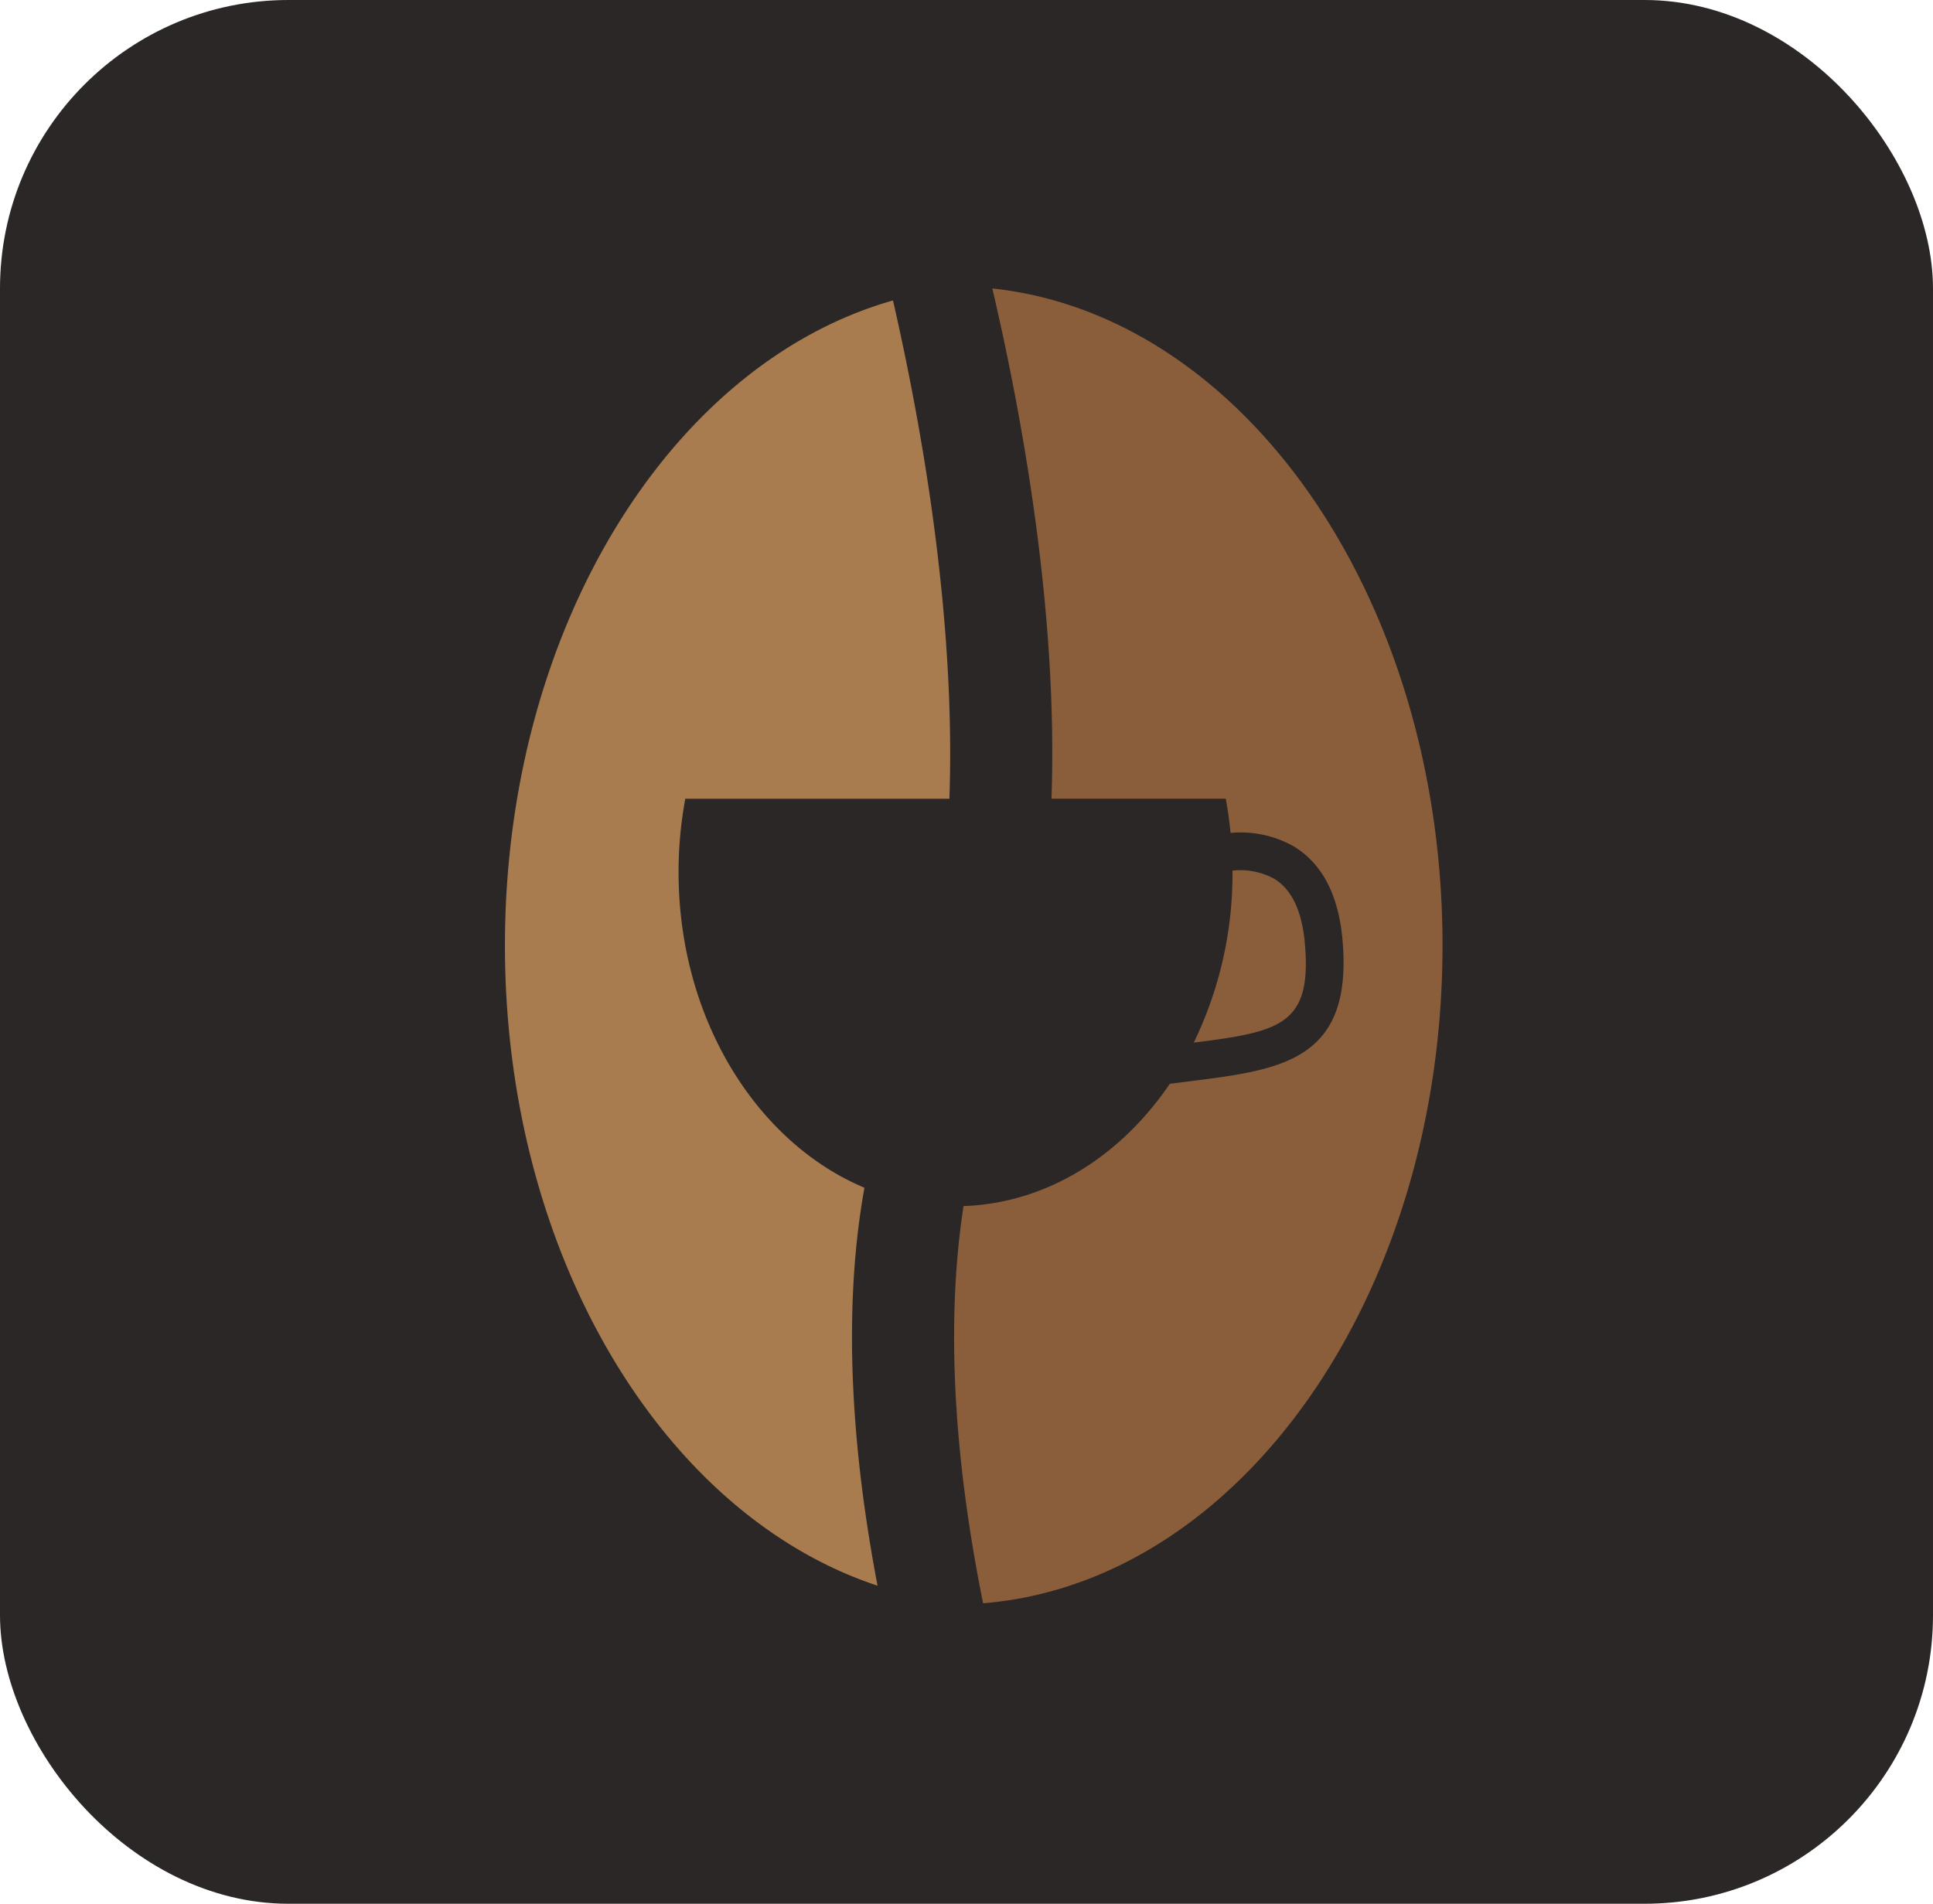 <svg xmlns="http://www.w3.org/2000/svg" width="134" height="132" viewBox="0 0 134 132">
  <g id="Group_4247" data-name="Group 4247" transform="translate(602.25 -274.264)">
    <rect id="Image_28" data-name="Image 28" width="134" height="132" rx="20" transform="translate(-602.25 274.264)" fill="#2b2727"/>
    <path id="Path_1451" data-name="Path 1451" d="M-495.2,353.656c-.2-2.223-.919-3.719-2.131-4.445a4.926,4.926,0,0,0-2.881-.559c0,.036,0,.07,0,.107a26.776,26.776,0,0,1-2.686,11.821C-496.917,359.821-494.678,359.37-495.2,353.656Z" transform="translate(-16.599 -14.023)" fill="#8a5d3b"/>
    <path id="Path_1452" data-name="Path 1452" d="M-522.636,294.264c2.093,8.947,4.557,22.525,4.1,35.38h12.081c.146.777.256,1.571.335,2.372a7.483,7.483,0,0,1,4.347.914c1.981,1.182,3.127,3.357,3.409,6.468.762,8.4-4.219,9.036-10.526,9.83-.467.057-.947.12-1.443.185-3.412,5.024-8.541,8.28-14.3,8.476-1.392,9.076-.377,18.95,1.358,27.54,17.771-1.44,31.848-21.309,31.848-45.612C-491.426,315.8-505.172,296.129-522.636,294.264Z" transform="translate(-10.824 0)" fill="#8a5d3b"/>
    <path id="Path_1453" data-name="Path 1453" d="M-555.21,335.026a27.66,27.66,0,0,1,.467-5.091h18.307c.437-12.466-1.864-25.607-3.91-34.549-15.368,4.353-26.9,22.719-26.9,44.72,0,21.487,11,39.5,25.83,44.393-1.662-8.713-2.529-18.6-.908-27.592C-549.827,353.754-555.21,345.15-555.21,335.026Z" transform="translate(0 -0.289)" fill="#a87c4f"/>
  </g>
</svg>
